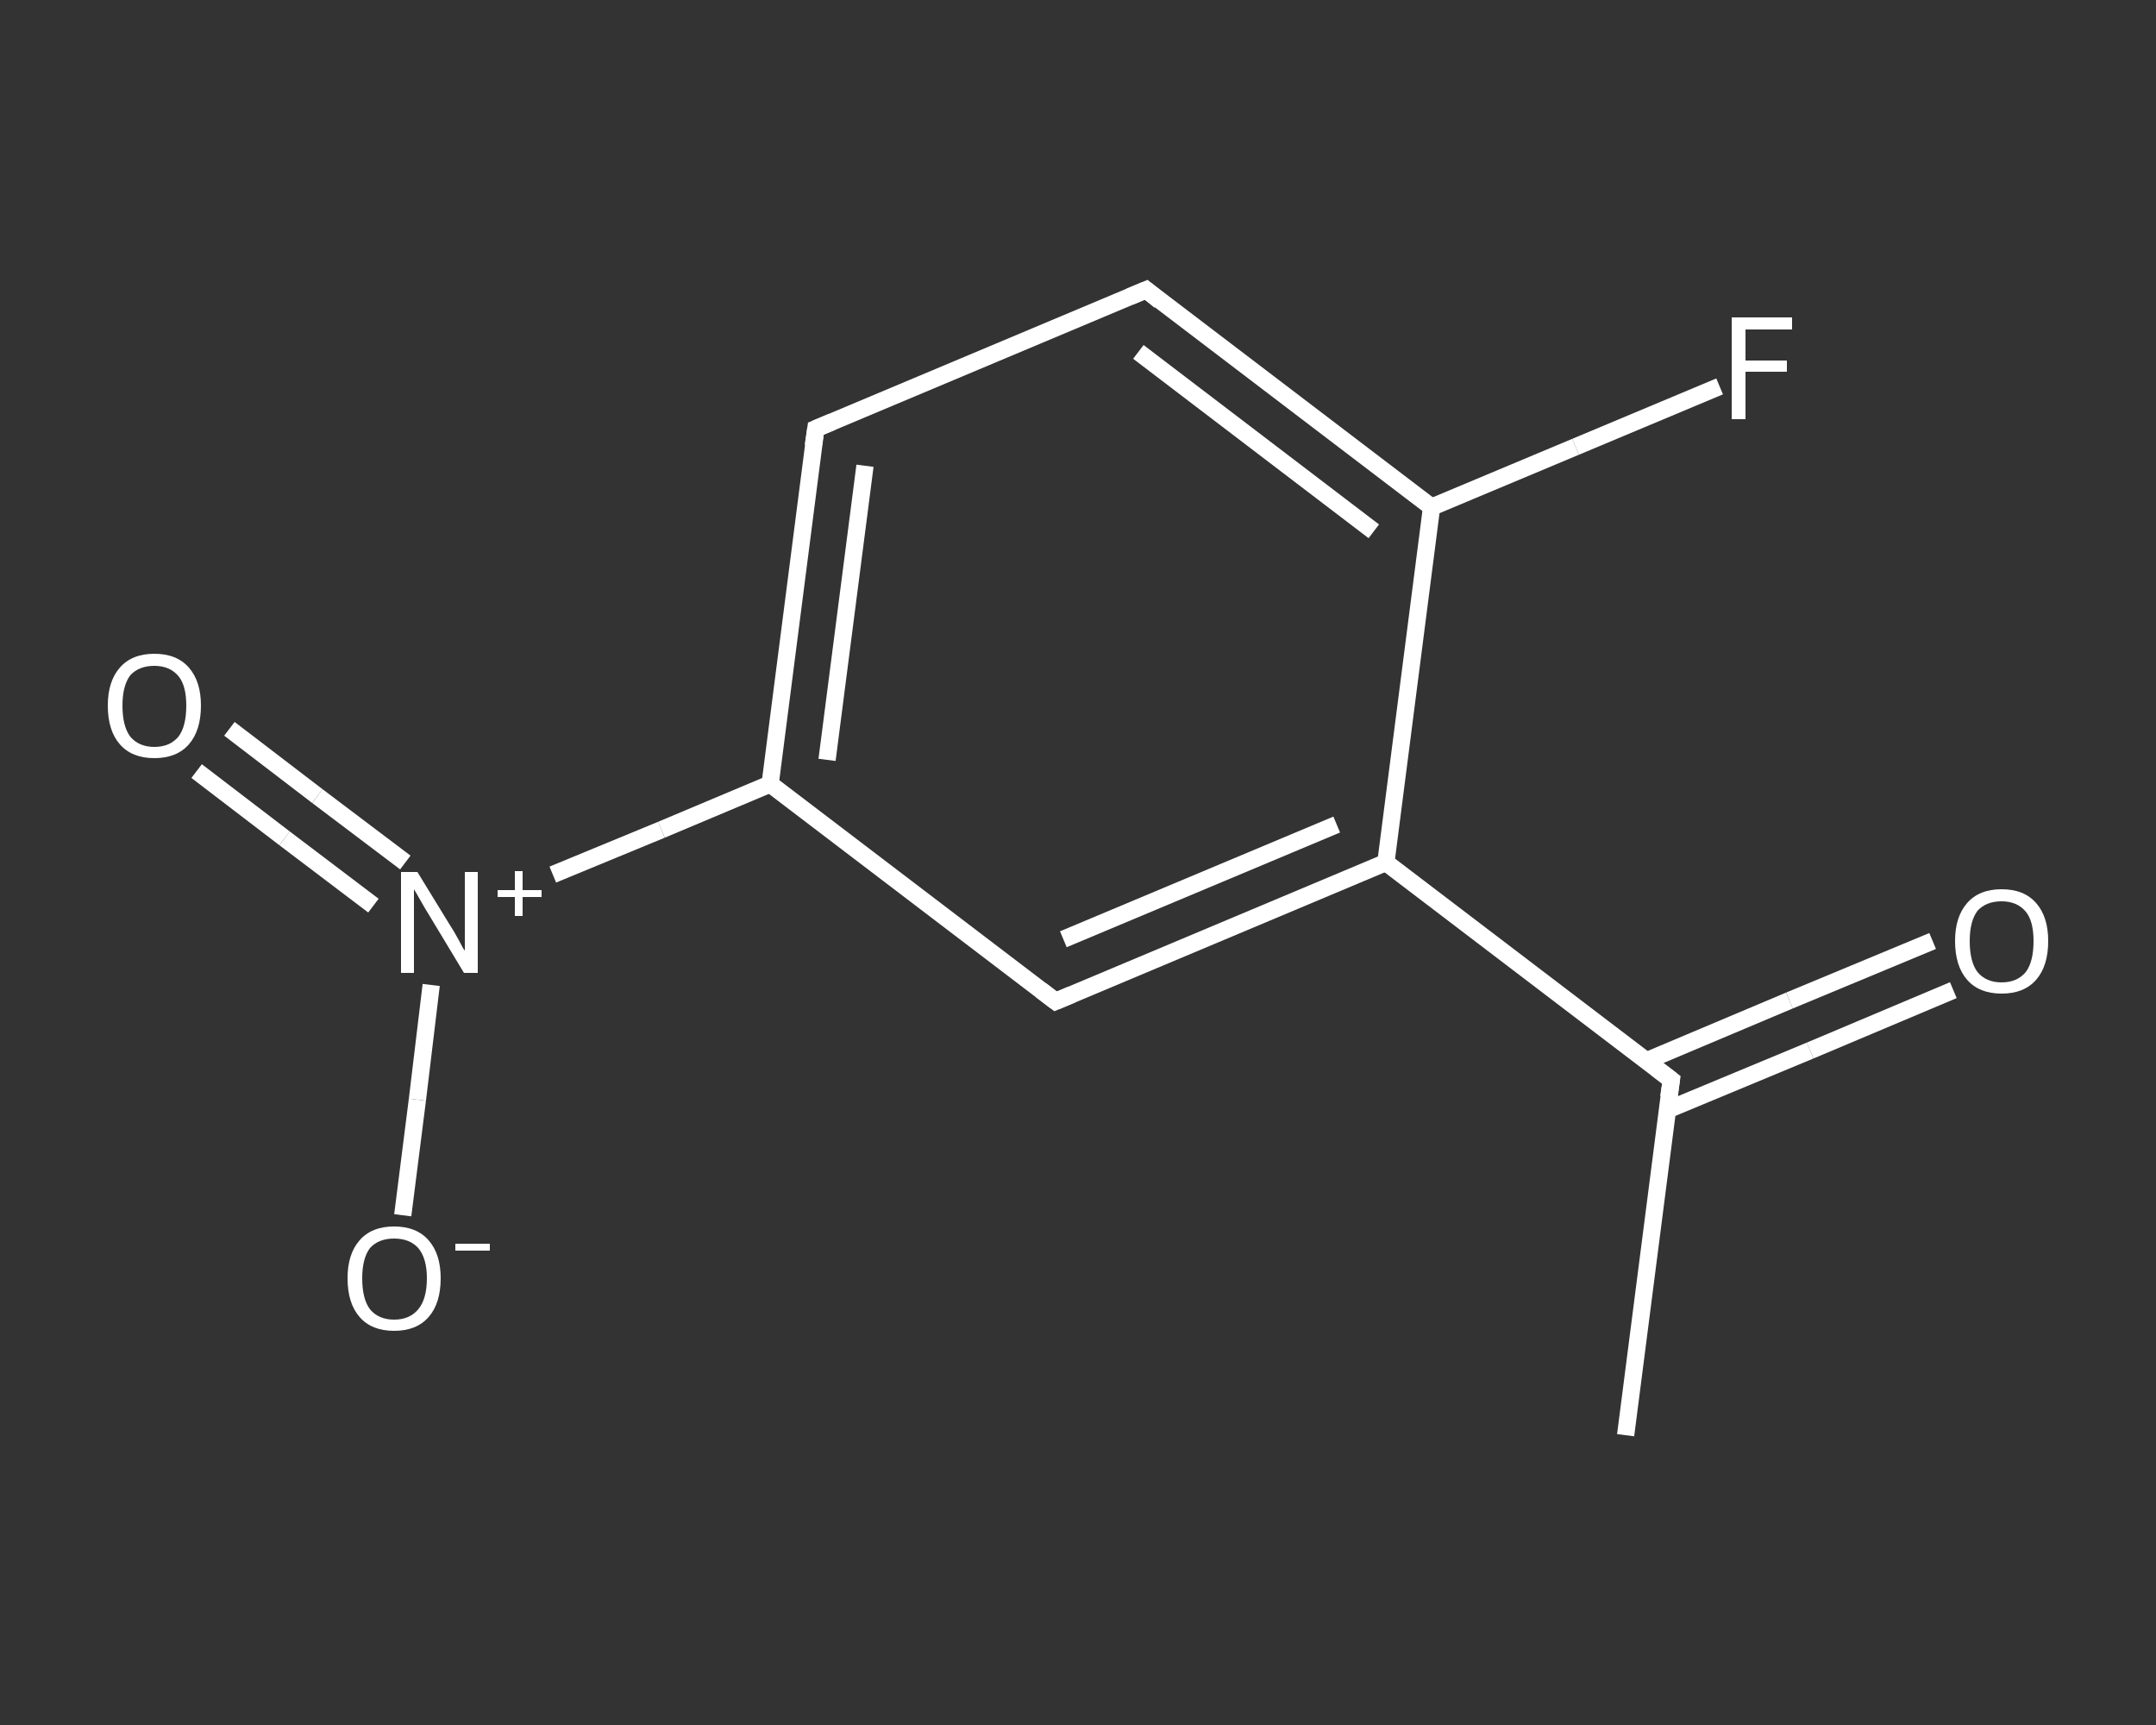 <?xml version='1.0' encoding='iso-8859-1'?>
<svg version='1.1' baseProfile='full'
              xmlns='http://www.w3.org/2000/svg'
                      xmlns:rdkit='http://www.rdkit.org/xml'
                      xmlns:xlink='http://www.w3.org/1999/xlink'
                  xml:space='preserve'
width='250px' height='200px' viewBox='0 0 250 200'>
<rect x="0" y="0" width="250" height="200" fill="#333333" stroke="none"/>
<!-- END OF HEADER -->
<rect style='opacity:1.0;fill:transparent;stroke:none' width='250.0' height='200.0' x='0.0' y='0.0'> </rect>
<path class='bond-0 atom-0 atom-1' d='M 188.5,166.4 L 193.8,125.2' style='fill:none;fill-rule:evenodd;stroke:#FFFFFF;stroke-width:2.0px;stroke-linecap:butt;stroke-linejoin:miter;stroke-opacity:1' />
<path class='bond-1 atom-1 atom-2' d='M 193.3,128.7 L 209.9,121.8' style='fill:none;fill-rule:evenodd;stroke:#FFFFFF;stroke-width:2.0px;stroke-linecap:butt;stroke-linejoin:miter;stroke-opacity:1' />
<path class='bond-1 atom-1 atom-2' d='M 209.9,121.8 L 226.5,114.8' style='fill:none;fill-rule:evenodd;stroke:#FFFFFF;stroke-width:2.0px;stroke-linecap:butt;stroke-linejoin:miter;stroke-opacity:1' />
<path class='bond-1 atom-1 atom-2' d='M 190.9,123.0 L 207.5,116.0' style='fill:none;fill-rule:evenodd;stroke:#FFFFFF;stroke-width:2.0px;stroke-linecap:butt;stroke-linejoin:miter;stroke-opacity:1' />
<path class='bond-1 atom-1 atom-2' d='M 207.5,116.0 L 224.1,109.1' style='fill:none;fill-rule:evenodd;stroke:#FFFFFF;stroke-width:2.0px;stroke-linecap:butt;stroke-linejoin:miter;stroke-opacity:1' />
<path class='bond-2 atom-1 atom-3' d='M 193.8,125.2 L 160.7,100.0' style='fill:none;fill-rule:evenodd;stroke:#FFFFFF;stroke-width:2.0px;stroke-linecap:butt;stroke-linejoin:miter;stroke-opacity:1' />
<path class='bond-3 atom-3 atom-4' d='M 160.7,100.0 L 122.4,116.1' style='fill:none;fill-rule:evenodd;stroke:#FFFFFF;stroke-width:2.0px;stroke-linecap:butt;stroke-linejoin:miter;stroke-opacity:1' />
<path class='bond-3 atom-3 atom-4' d='M 155.0,95.6 L 123.3,108.9' style='fill:none;fill-rule:evenodd;stroke:#FFFFFF;stroke-width:2.0px;stroke-linecap:butt;stroke-linejoin:miter;stroke-opacity:1' />
<path class='bond-4 atom-4 atom-5' d='M 122.4,116.1 L 89.3,90.9' style='fill:none;fill-rule:evenodd;stroke:#FFFFFF;stroke-width:2.0px;stroke-linecap:butt;stroke-linejoin:miter;stroke-opacity:1' />
<path class='bond-5 atom-5 atom-6' d='M 89.3,90.9 L 76.7,96.2' style='fill:none;fill-rule:evenodd;stroke:#FFFFFF;stroke-width:2.0px;stroke-linecap:butt;stroke-linejoin:miter;stroke-opacity:1' />
<path class='bond-5 atom-5 atom-6' d='M 76.7,96.2 L 64.1,101.4' style='fill:none;fill-rule:evenodd;stroke:#FFFFFF;stroke-width:2.0px;stroke-linecap:butt;stroke-linejoin:miter;stroke-opacity:1' />
<path class='bond-6 atom-6 atom-7' d='M 47.0,100.0 L 36.8,92.3' style='fill:none;fill-rule:evenodd;stroke:#FFFFFF;stroke-width:2.0px;stroke-linecap:butt;stroke-linejoin:miter;stroke-opacity:1' />
<path class='bond-6 atom-6 atom-7' d='M 36.8,92.3 L 26.6,84.5' style='fill:none;fill-rule:evenodd;stroke:#FFFFFF;stroke-width:2.0px;stroke-linecap:butt;stroke-linejoin:miter;stroke-opacity:1' />
<path class='bond-6 atom-6 atom-7' d='M 43.3,105.0 L 33.0,97.2' style='fill:none;fill-rule:evenodd;stroke:#FFFFFF;stroke-width:2.0px;stroke-linecap:butt;stroke-linejoin:miter;stroke-opacity:1' />
<path class='bond-6 atom-6 atom-7' d='M 33.0,97.2 L 22.8,89.4' style='fill:none;fill-rule:evenodd;stroke:#FFFFFF;stroke-width:2.0px;stroke-linecap:butt;stroke-linejoin:miter;stroke-opacity:1' />
<path class='bond-7 atom-6 atom-8' d='M 50.0,114.2 L 48.4,127.5' style='fill:none;fill-rule:evenodd;stroke:#FFFFFF;stroke-width:2.0px;stroke-linecap:butt;stroke-linejoin:miter;stroke-opacity:1' />
<path class='bond-7 atom-6 atom-8' d='M 48.4,127.5 L 46.7,140.9' style='fill:none;fill-rule:evenodd;stroke:#FFFFFF;stroke-width:2.0px;stroke-linecap:butt;stroke-linejoin:miter;stroke-opacity:1' />
<path class='bond-8 atom-5 atom-9' d='M 89.3,90.9 L 94.6,49.7' style='fill:none;fill-rule:evenodd;stroke:#FFFFFF;stroke-width:2.0px;stroke-linecap:butt;stroke-linejoin:miter;stroke-opacity:1' />
<path class='bond-8 atom-5 atom-9' d='M 95.9,88.1 L 100.3,54.0' style='fill:none;fill-rule:evenodd;stroke:#FFFFFF;stroke-width:2.0px;stroke-linecap:butt;stroke-linejoin:miter;stroke-opacity:1' />
<path class='bond-9 atom-9 atom-10' d='M 94.6,49.7 L 132.9,33.6' style='fill:none;fill-rule:evenodd;stroke:#FFFFFF;stroke-width:2.0px;stroke-linecap:butt;stroke-linejoin:miter;stroke-opacity:1' />
<path class='bond-10 atom-10 atom-11' d='M 132.9,33.6 L 166.0,58.8' style='fill:none;fill-rule:evenodd;stroke:#FFFFFF;stroke-width:2.0px;stroke-linecap:butt;stroke-linejoin:miter;stroke-opacity:1' />
<path class='bond-10 atom-10 atom-11' d='M 132.0,40.8 L 159.3,61.6' style='fill:none;fill-rule:evenodd;stroke:#FFFFFF;stroke-width:2.0px;stroke-linecap:butt;stroke-linejoin:miter;stroke-opacity:1' />
<path class='bond-11 atom-11 atom-12' d='M 166.0,58.8 L 182.7,51.8' style='fill:none;fill-rule:evenodd;stroke:#FFFFFF;stroke-width:2.0px;stroke-linecap:butt;stroke-linejoin:miter;stroke-opacity:1' />
<path class='bond-11 atom-11 atom-12' d='M 182.7,51.8 L 199.4,44.8' style='fill:none;fill-rule:evenodd;stroke:#FFFFFF;stroke-width:2.0px;stroke-linecap:butt;stroke-linejoin:miter;stroke-opacity:1' />
<path class='bond-12 atom-11 atom-3' d='M 166.0,58.8 L 160.7,100.0' style='fill:none;fill-rule:evenodd;stroke:#FFFFFF;stroke-width:2.0px;stroke-linecap:butt;stroke-linejoin:miter;stroke-opacity:1' />
<path d='M 193.5,127.2 L 193.8,125.2 L 192.1,123.9' style='fill:none;stroke:#FFFFFF;stroke-width:2.0px;stroke-linecap:butt;stroke-linejoin:miter;stroke-opacity:1;' />
<path d='M 124.3,115.3 L 122.4,116.1 L 120.7,114.8' style='fill:none;stroke:#FFFFFF;stroke-width:2.0px;stroke-linecap:butt;stroke-linejoin:miter;stroke-opacity:1;' />
<path d='M 94.3,51.7 L 94.6,49.7 L 96.5,48.9' style='fill:none;stroke:#FFFFFF;stroke-width:2.0px;stroke-linecap:butt;stroke-linejoin:miter;stroke-opacity:1;' />
<path d='M 131.0,34.4 L 132.9,33.6 L 134.5,34.9' style='fill:none;stroke:#FFFFFF;stroke-width:2.0px;stroke-linecap:butt;stroke-linejoin:miter;stroke-opacity:1;' />
<path class='atom-2' d='M 226.7 109.1
Q 226.7 106.3, 228.1 104.7
Q 229.5 103.1, 232.1 103.1
Q 234.7 103.1, 236.1 104.7
Q 237.5 106.3, 237.5 109.1
Q 237.5 112.0, 236.1 113.6
Q 234.7 115.2, 232.1 115.2
Q 229.5 115.2, 228.1 113.6
Q 226.7 112.0, 226.7 109.1
M 232.1 113.9
Q 233.9 113.9, 234.9 112.7
Q 235.8 111.5, 235.8 109.1
Q 235.8 106.8, 234.9 105.7
Q 233.9 104.5, 232.1 104.5
Q 230.3 104.5, 229.3 105.6
Q 228.4 106.8, 228.4 109.1
Q 228.4 111.5, 229.3 112.7
Q 230.3 113.9, 232.1 113.9
' fill='#FFFFFF'/>
<path class='atom-6' d='M 48.4 101.1
L 52.2 107.3
Q 52.6 107.9, 53.2 109.0
Q 53.8 110.2, 53.9 110.2
L 53.9 101.1
L 55.4 101.1
L 55.4 112.8
L 53.8 112.8
L 49.7 106.0
Q 49.2 105.2, 48.7 104.3
Q 48.2 103.4, 48.0 103.1
L 48.0 112.8
L 46.5 112.8
L 46.5 101.1
L 48.4 101.1
' fill='#FFFFFF'/>
<path class='atom-6' d='M 57.7 103.2
L 59.7 103.2
L 59.7 101.0
L 60.6 101.0
L 60.6 103.2
L 62.8 103.2
L 62.8 104.0
L 60.6 104.0
L 60.6 106.2
L 59.7 106.2
L 59.7 104.0
L 57.7 104.0
L 57.7 103.2
' fill='#FFFFFF'/>
<path class='atom-7' d='M 12.5 81.8
Q 12.5 79.0, 13.9 77.4
Q 15.3 75.8, 17.9 75.8
Q 20.5 75.8, 21.9 77.4
Q 23.3 79.0, 23.3 81.8
Q 23.3 84.7, 21.9 86.3
Q 20.5 87.9, 17.9 87.9
Q 15.3 87.9, 13.9 86.3
Q 12.5 84.7, 12.5 81.8
M 17.9 86.6
Q 19.7 86.6, 20.7 85.4
Q 21.6 84.2, 21.6 81.8
Q 21.6 79.5, 20.7 78.4
Q 19.7 77.2, 17.9 77.2
Q 16.1 77.2, 15.1 78.3
Q 14.2 79.5, 14.2 81.8
Q 14.2 84.2, 15.1 85.4
Q 16.1 86.6, 17.9 86.6
' fill='#FFFFFF'/>
<path class='atom-8' d='M 40.3 148.2
Q 40.3 145.4, 41.7 143.8
Q 43.1 142.2, 45.7 142.2
Q 48.3 142.2, 49.7 143.8
Q 51.1 145.4, 51.1 148.2
Q 51.1 151.1, 49.7 152.7
Q 48.3 154.3, 45.7 154.3
Q 43.1 154.3, 41.7 152.7
Q 40.3 151.1, 40.3 148.2
M 45.7 153.0
Q 47.5 153.0, 48.5 151.8
Q 49.5 150.6, 49.5 148.2
Q 49.5 145.9, 48.5 144.7
Q 47.5 143.6, 45.7 143.6
Q 43.9 143.6, 42.9 144.7
Q 42.0 145.9, 42.0 148.2
Q 42.0 150.6, 42.9 151.8
Q 43.9 153.0, 45.7 153.0
' fill='#FFFFFF'/>
<path class='atom-8' d='M 52.8 144.2
L 56.8 144.2
L 56.8 145.0
L 52.8 145.0
L 52.8 144.2
' fill='#FFFFFF'/>
<path class='atom-12' d='M 200.8 36.8
L 207.8 36.8
L 207.8 38.2
L 202.4 38.2
L 202.4 41.8
L 207.2 41.8
L 207.2 43.1
L 202.4 43.1
L 202.4 48.6
L 200.8 48.6
L 200.8 36.8
' fill='#FFFFFF'/>
</svg>
